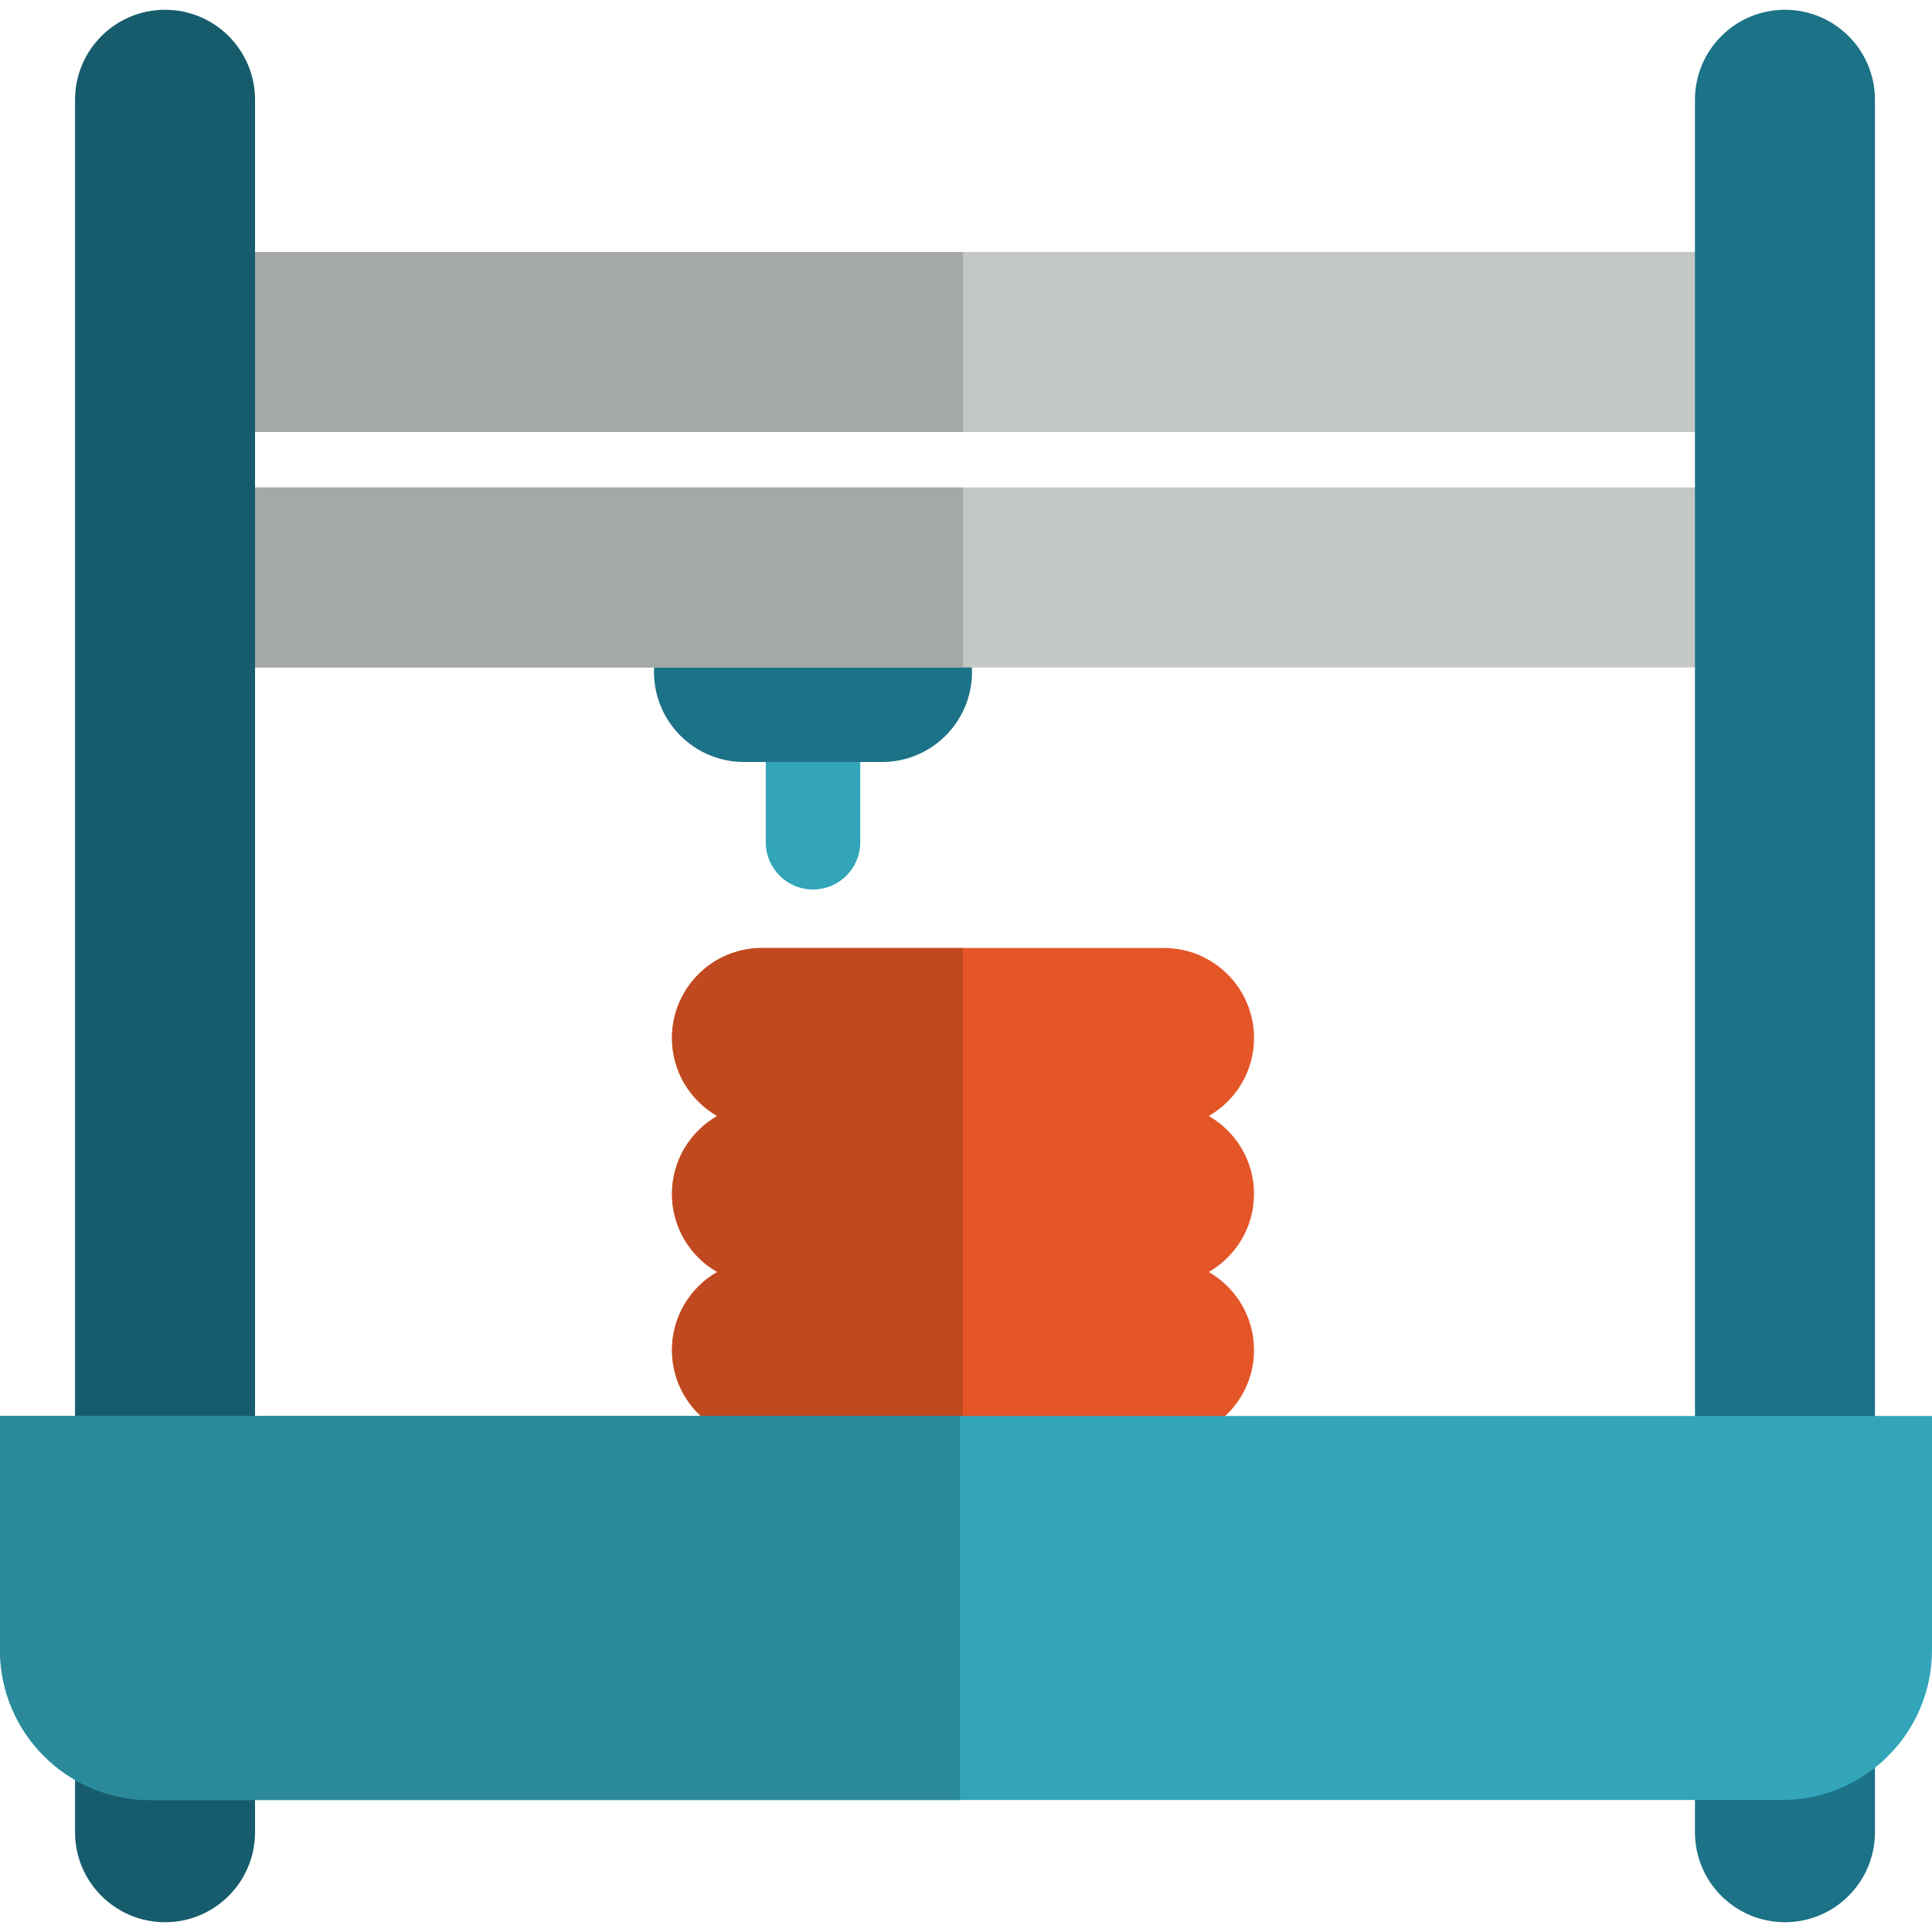 <?xml version="1.0" encoding="iso-8859-1"?>
<!-- Generator: Adobe Illustrator 19.0.0, SVG Export Plug-In . SVG Version: 6.00 Build 0)  -->
<svg xmlns="http://www.w3.org/2000/svg" xmlns:xlink="http://www.w3.org/1999/xlink" version="1.1" id="Layer_1" x="0px" y="0px" viewBox="0 0 322 322" style="enable-background:new 0 0 322 322;" xml:space="preserve" width="512" height="512">
<g>
	<path style="fill:#32A5B9;" d="M135.5,148.25L135.5,148.25c-4.349,0-7.875-3.526-7.875-7.875V120.5h15.75v19.875   C143.375,144.724,139.849,148.25,135.5,148.25z"/>
	<path style="fill:#1C7287;" d="M147,127h-23c-8.284,0-15-6.716-15-15s6.716-15,15-15h23c8.284,0,15,6.716,15,15   S155.284,127,147,127z"/>
	<path style="fill:#E45527;" d="M209,199c0-5.565-3.038-10.411-7.538-13c4.5-2.589,7.538-7.435,7.538-13c0-8.284-6.716-15-15-15   h-33.496H127c-8.284,0-15,6.716-15,15c0,5.565,3.038,10.411,7.538,13c-4.5,2.589-7.538,7.435-7.538,13s3.038,10.411,7.538,13   c-4.5,2.589-7.538,7.435-7.538,13c0,8.284,6.716,15,15,15h33.5H194c8.284,0,15-6.716,15-15c0-5.565-3.038-10.411-7.538-13   C205.962,209.411,209,204.565,209,199z"/>
	<path style="fill:#C0491F;" d="M160.504,158H127c-8.284,0-15,6.716-15,15c0,5.565,3.038,10.411,7.538,13   c-4.5,2.589-7.538,7.435-7.538,13s3.038,10.411,7.538,13c-4.5,2.589-7.538,7.435-7.538,13c0,8.284,6.716,15,15,15h33.5L160.504,158   z"/>
	<path style="fill:#C4C8C4;" d="M284.991,72H160.504H40.009c-8.284,0-15-6.716-15-15s6.716-15,15-15h120.495h124.487   c8.284,0,15,6.716,15,15S293.275,72,284.991,72z"/>
	<path style="fill:#A5A9A6;" d="M160.504,72H40.009c-8.284,0-15-6.716-15-15s6.716-15,15-15h120.495V72z"/>
	<path style="fill:#C4C8C4;" d="M284.991,111.25H160.504H40.009c-8.284,0-15-6.716-15-15s6.716-15,15-15h120.495h124.487   c8.284,0,15,6.716,15,15S293.275,111.25,284.991,111.25z"/>
	<path style="fill:#A5A9A6;" d="M160.504,111.25H40.009c-8.284,0-15-6.716-15-15s6.716-15,15-15h120.495V111.25z"/>
	<path style="fill:#1C7287;" d="M297.493,320.371c-8.284,0-15-6.716-15-15V16.629c0-8.284,6.716-15,15-15s15,6.716,15,15v288.742   C312.493,313.655,305.777,320.371,297.493,320.371z"/>
	<path style="fill:#165C6C;" d="M27.507,320.371c-8.284,0-15-6.716-15-15V16.629c0-8.284,6.716-15,15-15s15,6.716,15,15v288.742   C42.507,313.655,35.791,320.371,27.507,320.371z"/>
	<path style="fill:#32A5B9;" d="M0,236v39c0,13.807,11.193,25,25,25h272c13.807,0,25-11.193,25-25v-39H0z"/>
	<path style="fill:#2B8A9A;" d="M0,236v39c0,13.807,11.193,25,25,25h135v-64H0z"/>
</g>















</svg>

